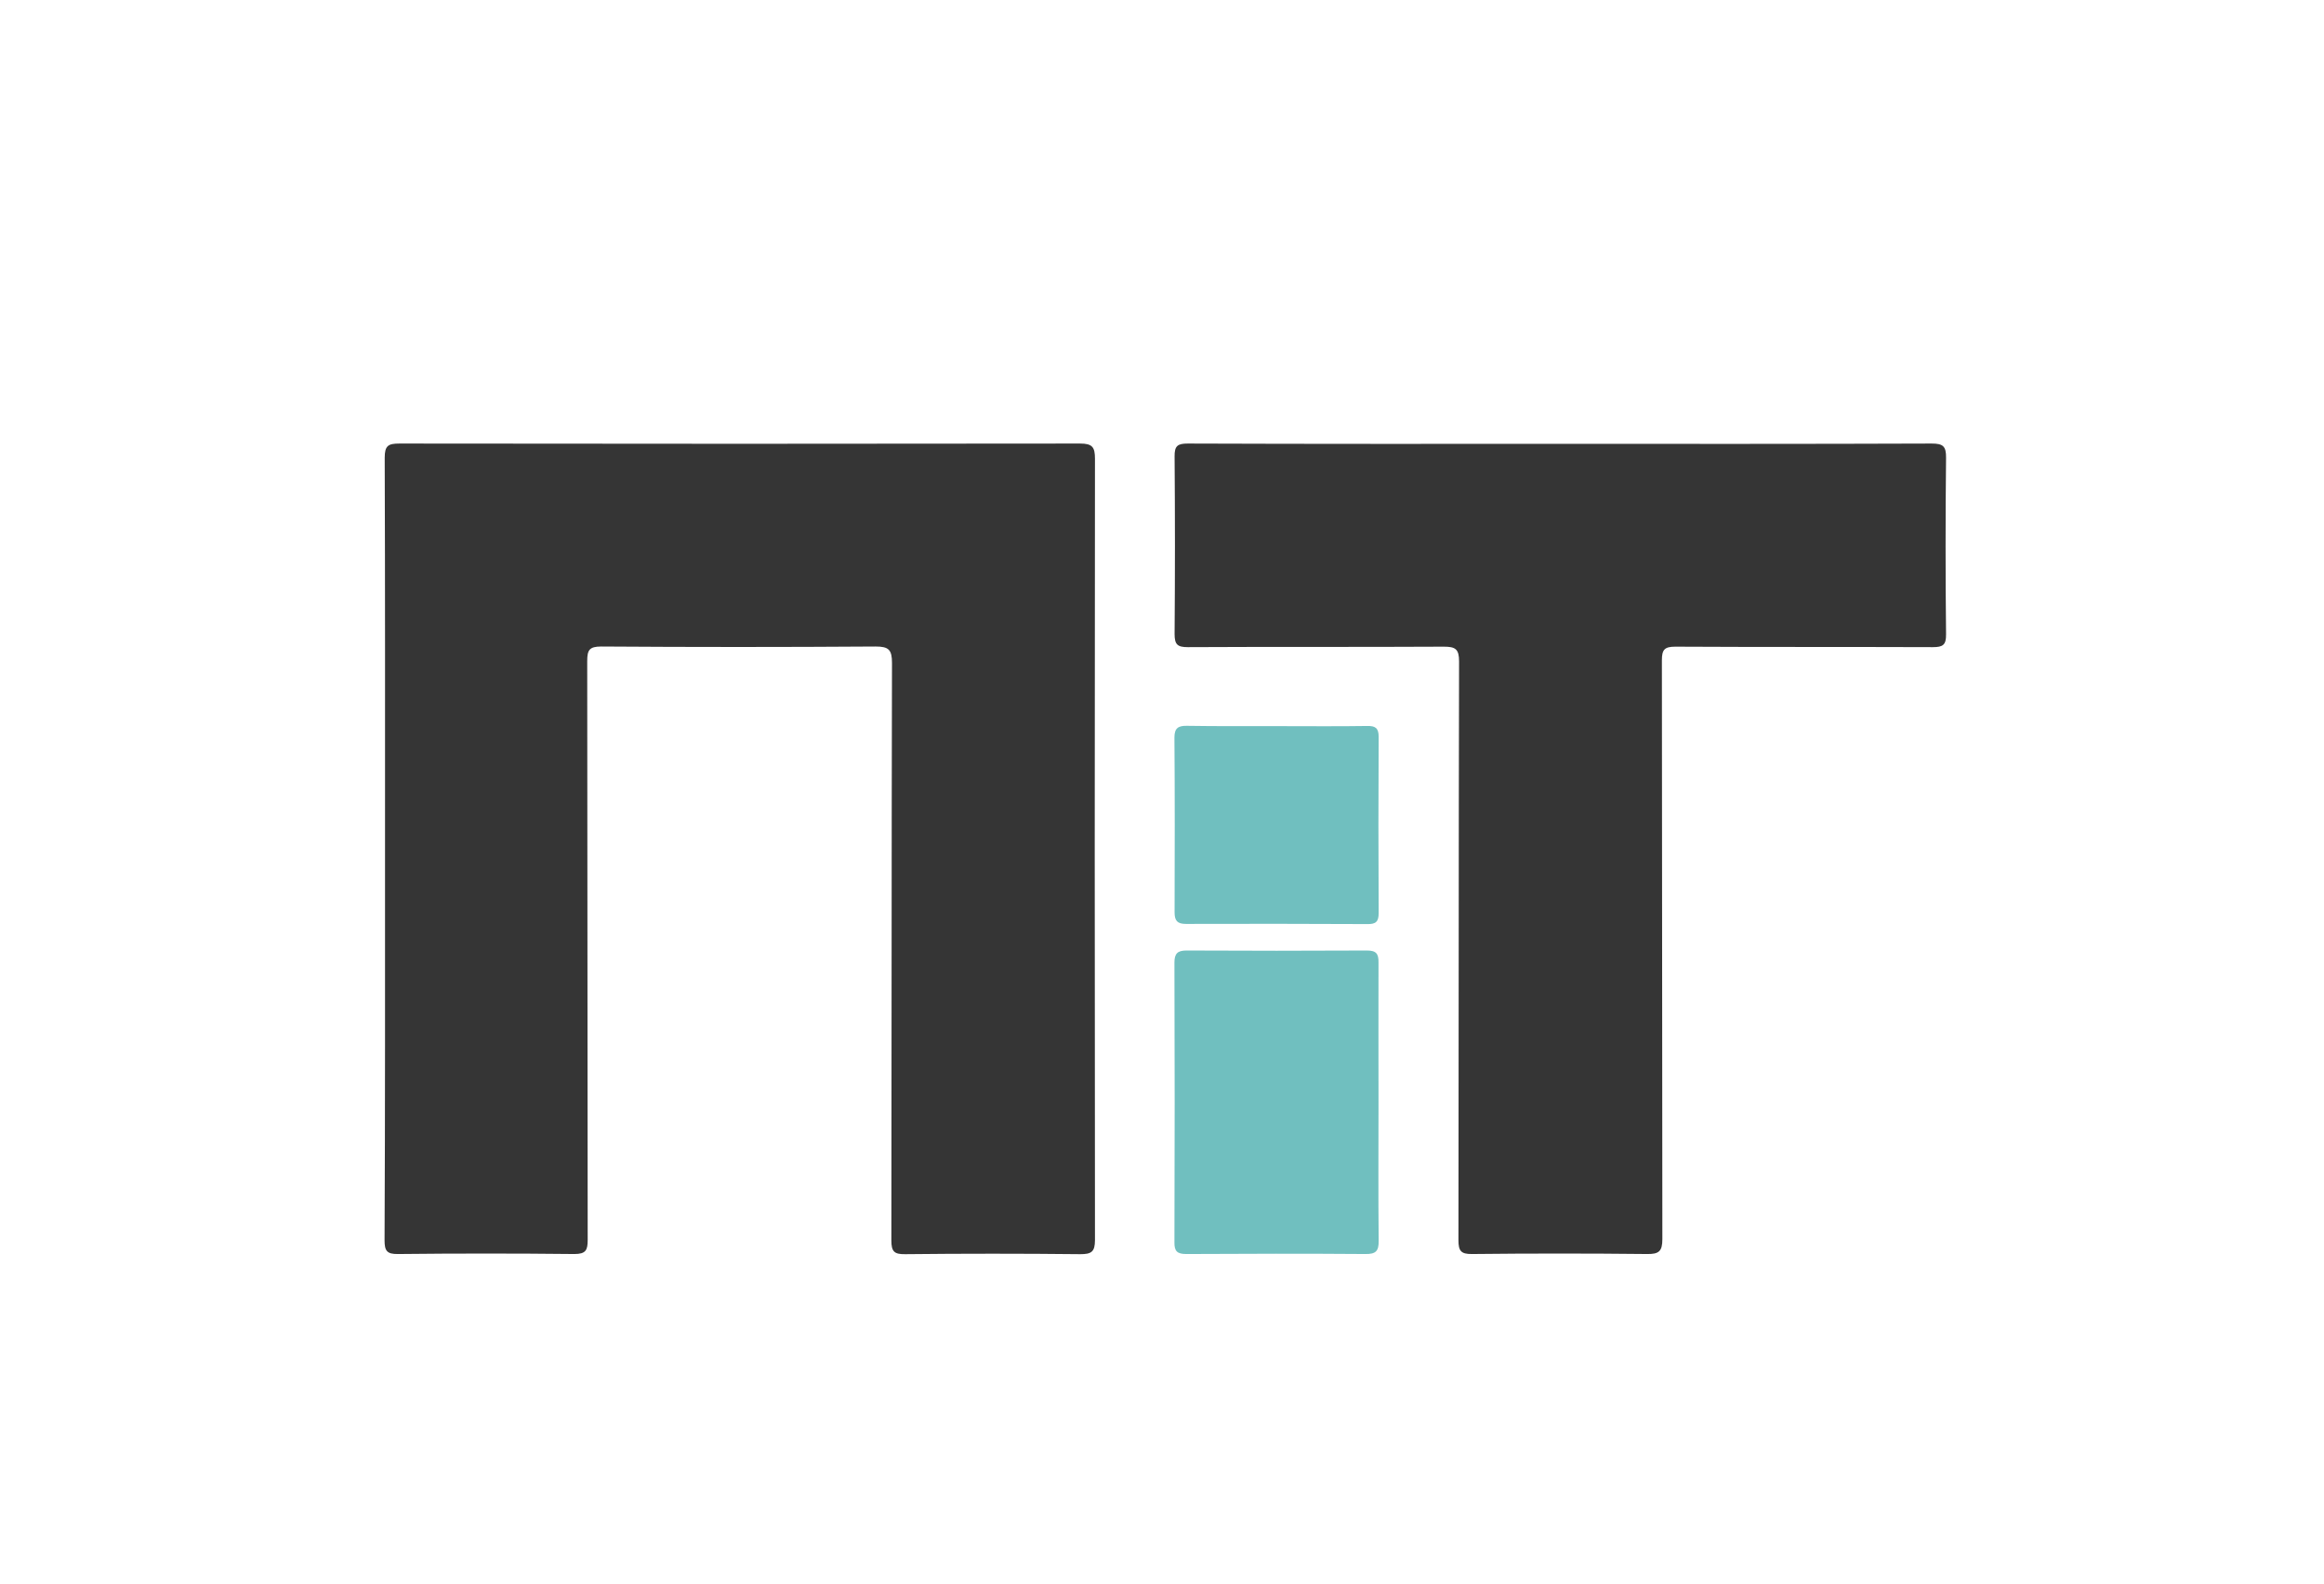 <?xml version="1.0" encoding="utf-8"?>
<!-- Generator: Adobe Illustrator 23.0.1, SVG Export Plug-In . SVG Version: 6.00 Build 0)  -->
<svg version="1.1" id="Layer_1" xmlns="http://www.w3.org/2000/svg" xmlns:xlink="http://www.w3.org/1999/xlink" x="0px" y="0px"
	 viewBox="0 0 147.7 100.7" style="enable-background:new 0 0 147.7 100.7;" xml:space="preserve">
<style type="text/css">
	.st0{fill:#CDCDCD;}
	.st1{fill:#353535;}
	.st2{clip-path:url(#SVGID_2_);fill:#353535;}
	.st3{clip-path:url(#SVGID_2_);fill:#FFFFFF;}
	.st4{fill:#70BFBF;}
	.st5{clip-path:url(#SVGID_4_);fill:#353535;}
	.st6{clip-path:url(#SVGID_4_);fill:#FFFFFF;}
</style>
<g>
	<path class="st1" d="M24.47,53.92c0-8.28,0.01-16.55-0.02-24.83c0-0.76,0.22-0.9,0.93-0.9c14.42,0.02,28.84,0.02,43.26,0
		c0.78,0,0.95,0.22,0.95,0.97c-0.02,16.55-0.02,33.1,0,49.65c0,0.76-0.23,0.9-0.94,0.9c-3.71-0.04-7.42-0.04-11.13,0
		c-0.69,0.01-0.87-0.17-0.87-0.87c0.02-12.23,0.01-24.47,0.04-36.7c0-0.84-0.2-1.05-1.04-1.05c-5.81,0.04-11.62,0.04-17.44,0
		c-0.76,0-0.89,0.23-0.89,0.93c0.02,12.26,0.01,24.52,0.03,36.78c0,0.66-0.12,0.9-0.85,0.9c-3.74-0.04-7.47-0.04-11.21,0
		c-0.71,0.01-0.85-0.21-0.85-0.88C24.48,70.52,24.47,62.22,24.47,53.92z"/>
	<path class="st1" d="M99.18,28.21c7.86,0,15.72,0.01,23.58-0.02c0.72,0,0.93,0.16,0.92,0.91c-0.04,3.74-0.04,7.47,0,11.21
		c0.01,0.68-0.2,0.82-0.84,0.82c-5.45-0.02-10.9,0-16.36-0.03c-0.7,0-0.86,0.19-0.86,0.87c0.02,12.26,0.01,24.52,0.03,36.78
		c0,0.78-0.22,0.96-0.97,0.95c-3.71-0.04-7.42-0.04-11.13,0c-0.71,0.01-0.86-0.21-0.86-0.88c0.02-12.26,0.01-24.52,0.04-36.78
		c0-0.79-0.23-0.94-0.97-0.94c-5.42,0.03-10.85,0-16.27,0.03c-0.65,0-0.84-0.16-0.84-0.83c0.03-3.76,0.03-7.53,0-11.29
		c-0.01-0.68,0.2-0.82,0.84-0.82C83.4,28.22,91.29,28.21,99.18,28.21z"/>
	<path class="st4" d="M87.61,70.06c0,2.93-0.02,5.87,0.01,8.8c0.01,0.65-0.18,0.85-0.84,0.84c-3.79-0.03-7.58-0.02-11.38,0
		c-0.58,0-0.77-0.17-0.76-0.75c0.02-5.92,0.02-11.85,0-17.77c0-0.58,0.2-0.77,0.77-0.77c3.82,0.02,7.64,0.02,11.46,0
		c0.6,0,0.75,0.21,0.74,0.77C87.6,64.14,87.61,67.1,87.61,70.06z"/>
	<path class="st4" d="M81.17,46.15c1.91,0,3.82,0.02,5.72-0.01c0.52-0.01,0.73,0.13,0.73,0.69c-0.02,3.73-0.02,7.47,0,11.2
		c0,0.55-0.18,0.71-0.72,0.7c-3.84-0.02-7.69-0.02-11.53-0.01c-0.55,0-0.72-0.21-0.72-0.73c0.01-3.71,0.02-7.41-0.01-11.12
		c0-0.61,0.26-0.75,0.8-0.74C77.35,46.16,79.26,46.15,81.17,46.15z"/>
</g>
</svg>
